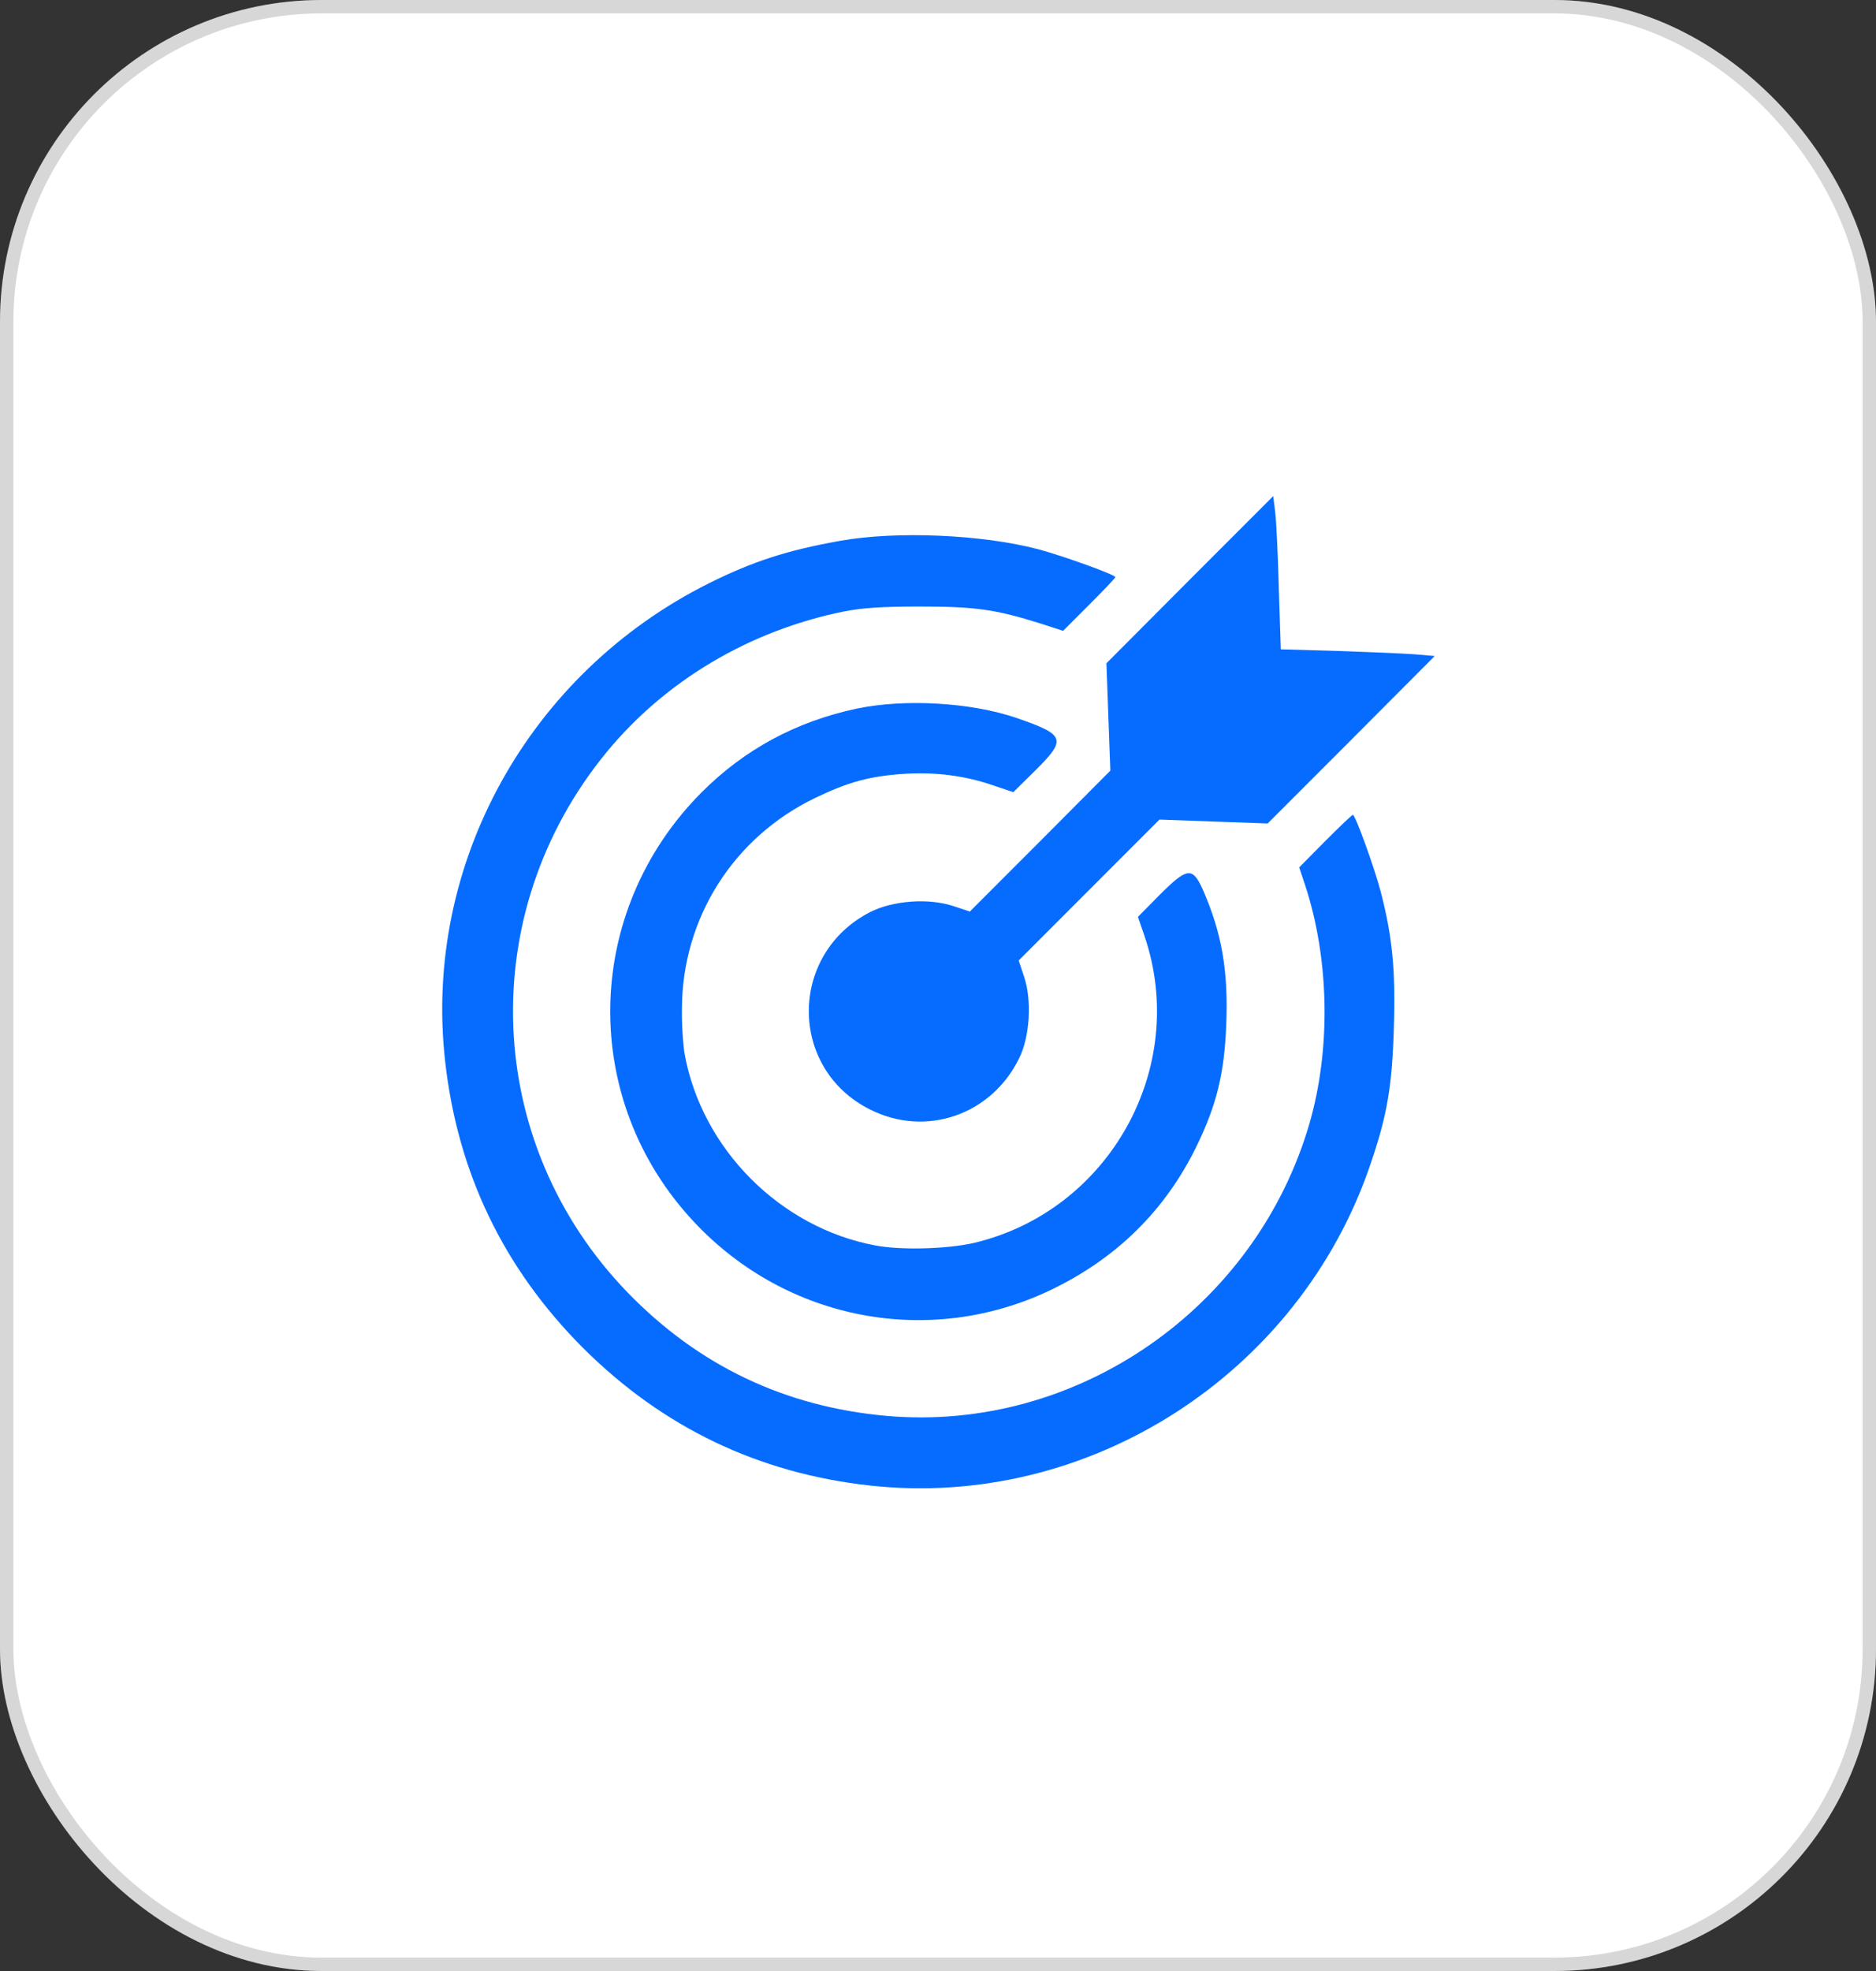 <svg width="140" height="147" viewBox="0 0 140 147" fill="none" xmlns="http://www.w3.org/2000/svg">
<rect x="0" y="0" width="140" height="147" fill="#333333" stroke="none"/>
<rect width="140" height="147" rx="24" fill="white"/>
<rect x="0.5" y="0.5" width="139" height="146" rx="23.5" stroke="black" stroke-opacity="0.16"/>
<path d="M88.783 43.234L82.569 49.469L82.715 53.473L82.861 57.476L77.627 62.731L72.373 67.986L71.184 67.589C69.328 66.964 66.659 67.151 64.928 68.027C58.819 71.176 58.84 79.746 64.97 82.769C69.12 84.834 73.978 83.145 76.043 78.954C76.856 77.348 77.023 74.596 76.418 72.823L76.022 71.635L81.276 66.38L86.531 61.125L90.555 61.271L94.601 61.417L100.835 55.182L107.07 48.927L105.631 48.802C104.839 48.739 102.253 48.635 99.897 48.552L95.581 48.427L95.435 43.902C95.372 41.42 95.247 38.856 95.164 38.188L95.018 37L88.783 43.234Z" fill="#066CFF"/>
<path d="M62.696 40.336C58.734 41.045 56.211 41.858 52.895 43.506C39.467 50.22 31.585 64.42 33.211 79.079C34.129 87.419 37.548 94.551 43.491 100.514C49.455 106.457 56.586 109.877 64.927 110.794C81.233 112.588 96.955 102.495 102.272 86.836C103.544 83.124 103.899 80.955 104.024 76.493C104.149 72.281 103.899 69.8 103.023 66.443C102.543 64.649 101.146 60.771 100.959 60.771C100.896 60.771 99.978 61.647 98.894 62.731L96.955 64.691L97.393 66.005C99.207 71.51 99.332 78.203 97.727 83.77C93.723 97.574 80.357 106.832 66.199 105.602C58.588 104.935 52.124 101.849 46.827 96.386C36.047 85.251 35.401 68.09 45.284 56.079C49.684 50.741 55.961 47.03 62.946 45.612C64.301 45.341 65.782 45.236 68.638 45.236C72.767 45.236 74.289 45.445 77.667 46.508L79.335 47.05L81.275 45.111C82.359 44.027 83.234 43.109 83.234 43.047C83.234 42.859 79.335 41.462 77.479 40.962C73.267 39.857 66.866 39.586 62.696 40.336Z" fill="#066CFF"/>
<path d="M63.944 52.847C59.419 53.807 55.561 55.892 52.371 59.082C43.467 68.007 43.238 82.082 51.85 91.194C58.752 98.513 69.386 100.514 78.394 96.219C83.315 93.863 86.964 90.276 89.299 85.48C90.801 82.394 91.364 80.059 91.51 76.472C91.677 72.385 91.176 69.57 89.758 66.338C88.987 64.629 88.591 64.691 86.526 66.755L84.921 68.382L85.421 69.842C88.737 79.621 82.794 90.297 72.701 92.695C70.721 93.154 67.218 93.258 65.299 92.883C58.209 91.548 52.392 85.689 51.099 78.641C50.974 77.932 50.87 76.389 50.891 75.221C50.911 68.486 54.727 62.46 60.816 59.52C63.318 58.31 64.945 57.873 67.593 57.706C69.886 57.581 72.013 57.852 74.14 58.582L75.621 59.082L77.247 57.477C79.624 55.12 79.52 54.807 75.829 53.535C72.451 52.389 67.551 52.097 63.944 52.847Z" fill="#066CFF"/>
</svg>
